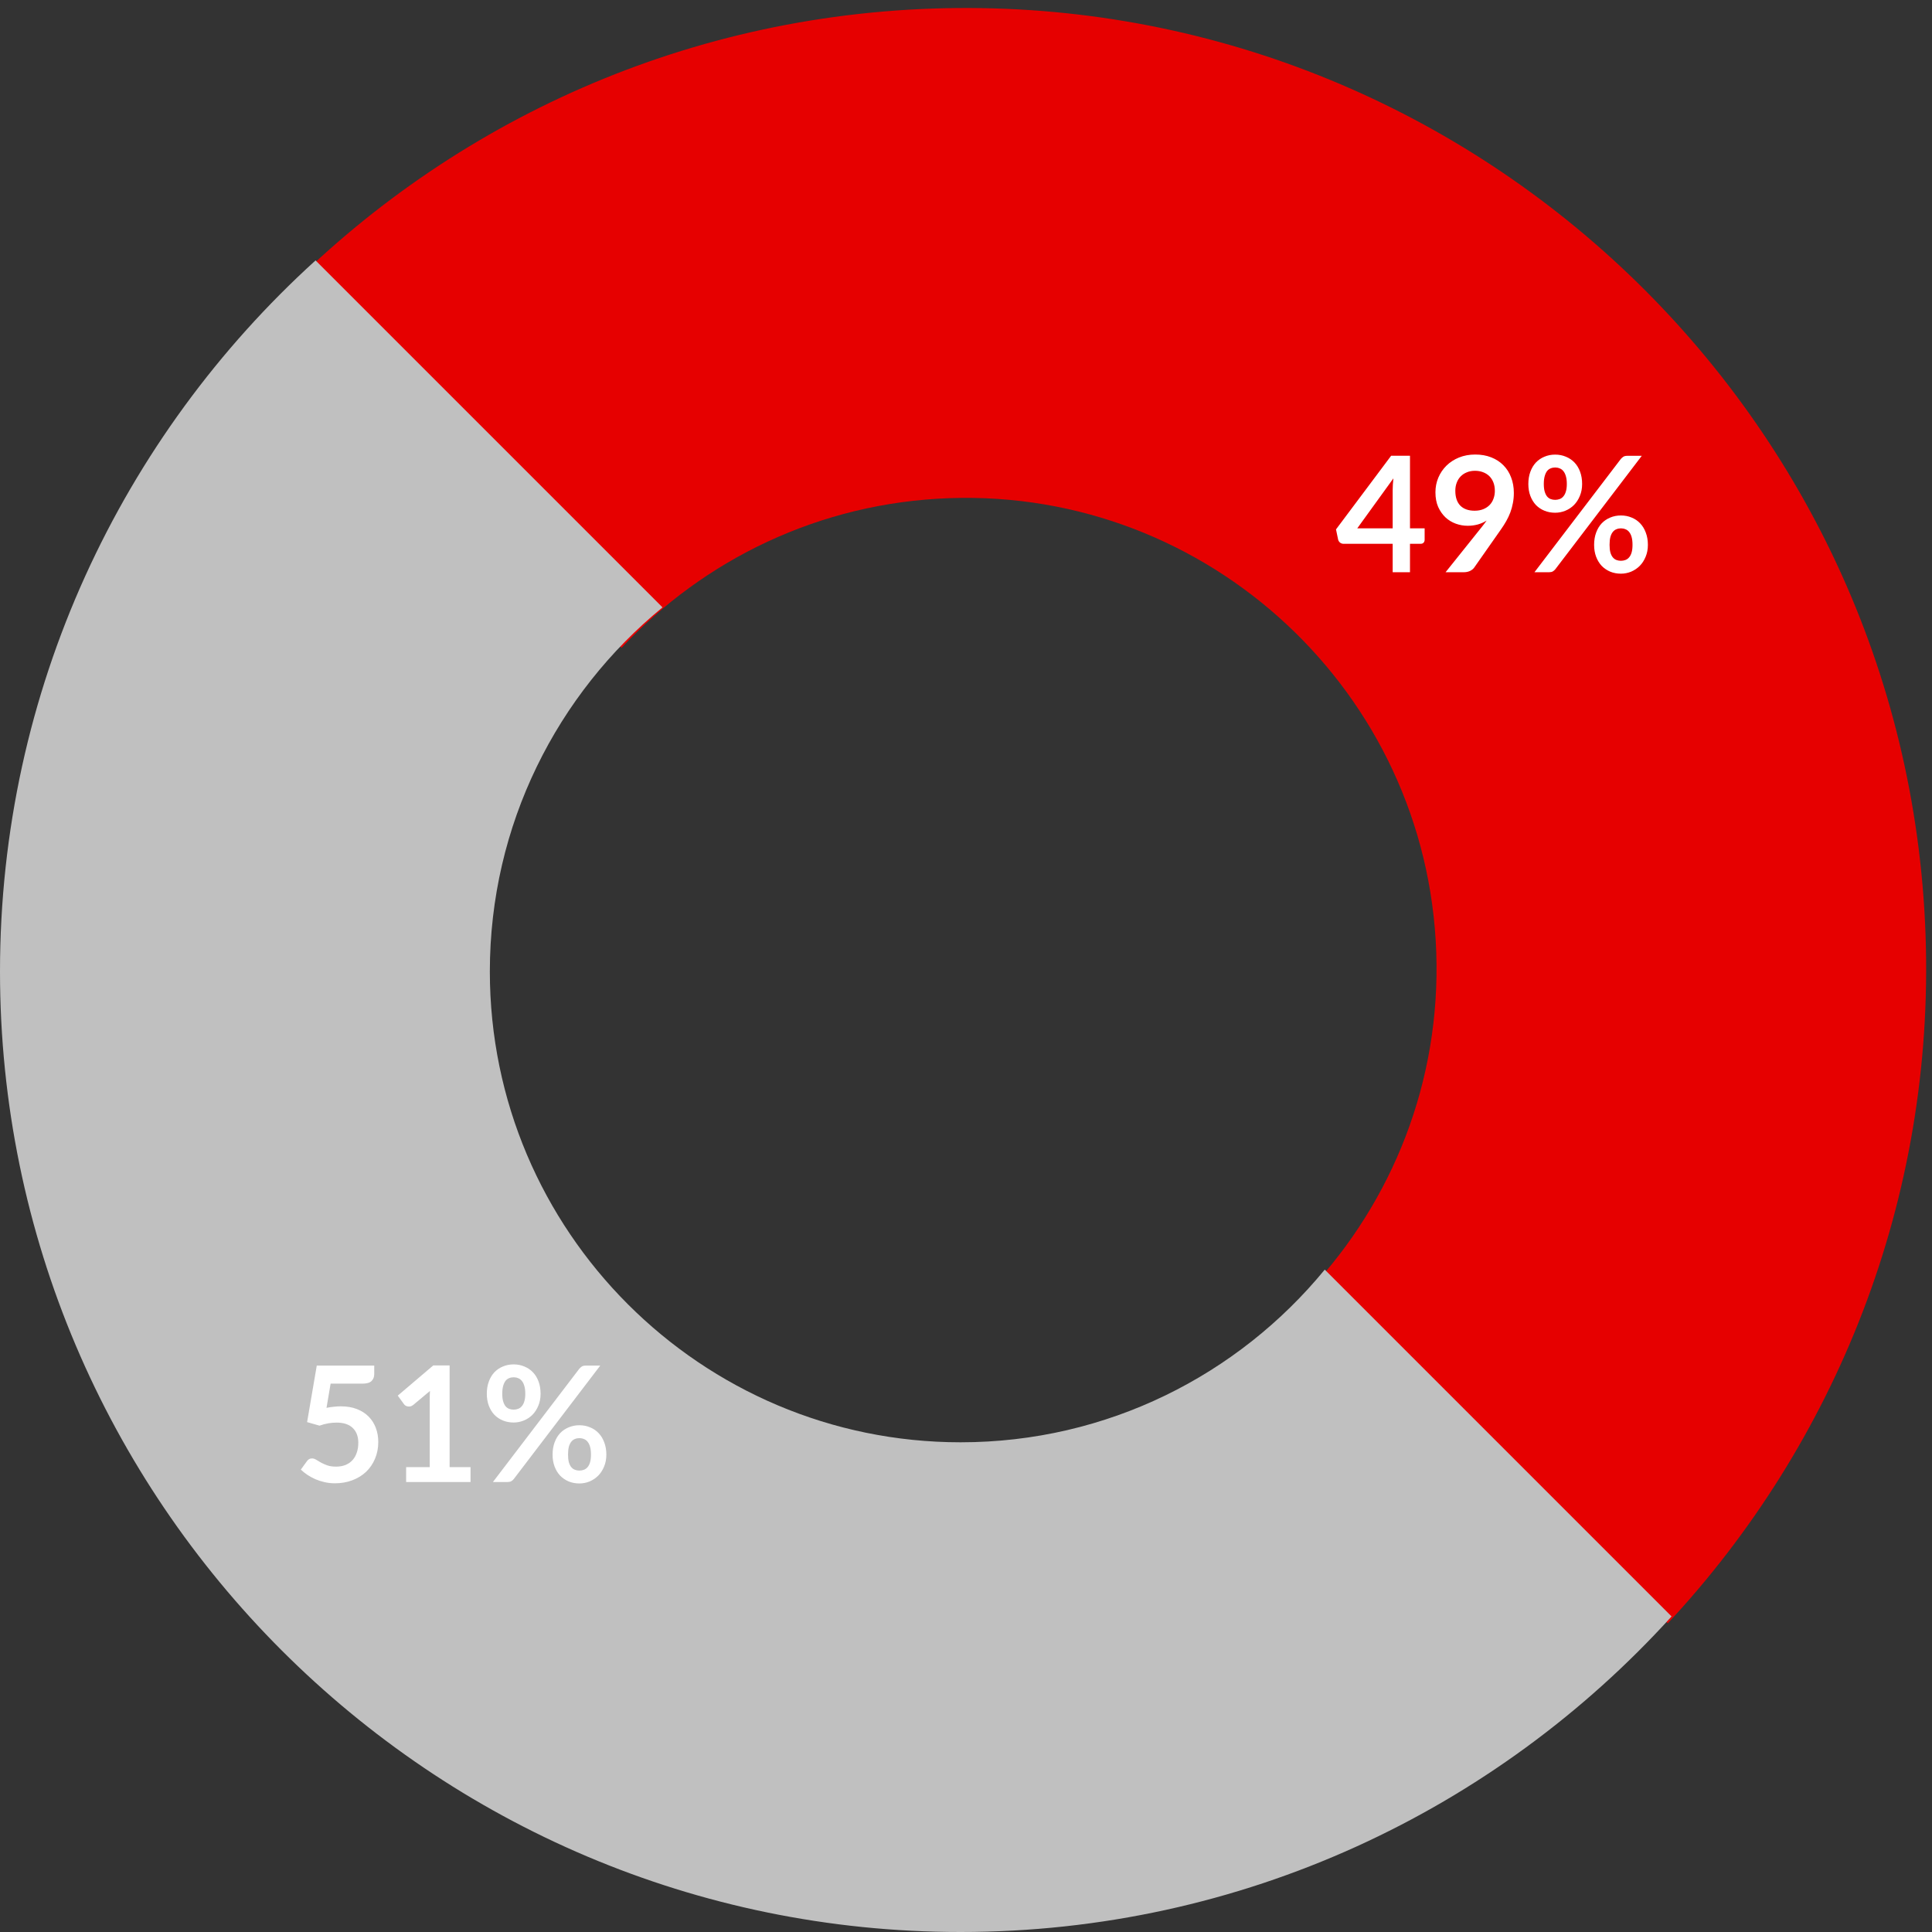 <svg width="144" height="144" viewBox="0 0 144 144" fill="none" xmlns="http://www.w3.org/2000/svg">
<rect x="0" y="0" width="144" height="144" fill="#333333" stroke="none"/>
<path d="M46.33 48.28C52.46 41.71 61.09 37.47 70.76 37.13C90.1 36.45 106.38 51.64 107.05 70.97C107.39 80.64 103.76 89.54 97.63 96.11L124.31 120.99C136.81 107.58 144.21 89.41 143.52 69.69C142.14 30.24 108.92 -0.74 69.47 0.64C49.74 1.33 32.14 9.98 19.63 23.39L46.31 48.27L46.33 48.28Z" fill="#E60000"/>
<path d="M98.74 94.63C92.3 102.48 82.53 107.5 71.6 107.5C52.25 107.5 36.51 91.76 36.51 72.41C36.51 61.48 41.53 51.71 49.38 45.27L23.52 19.41C9.08 32.52 0 51.42 0 72.41C0 111.89 32.12 144 71.59 144C92.58 144 111.49 134.92 124.59 120.48L98.73 94.62L98.74 94.63Z" fill="#C0C0C0"/>
<path d="M103.802 39.38V36.542C103.802 36.274 103.82 35.978 103.856 35.654L101.162 39.38H103.802ZM106.184 39.38V40.238C106.184 40.318 106.158 40.388 106.106 40.448C106.054 40.504 105.98 40.532 105.884 40.532H105.092V42.65H103.802V40.532H100.142C100.042 40.532 99.954 40.502 99.878 40.442C99.802 40.378 99.754 40.3 99.734 40.208L99.578 39.458L103.688 33.968H105.092V39.38H106.184ZM108.471 36.578C108.471 37.062 108.595 37.432 108.843 37.688C109.095 37.94 109.451 38.066 109.911 38.066C110.151 38.066 110.365 38.028 110.553 37.952C110.741 37.876 110.899 37.772 111.027 37.64C111.155 37.508 111.251 37.352 111.315 37.172C111.383 36.992 111.417 36.798 111.417 36.59C111.417 36.354 111.381 36.144 111.309 35.96C111.237 35.772 111.135 35.614 111.003 35.486C110.871 35.358 110.713 35.26 110.529 35.192C110.349 35.124 110.151 35.09 109.935 35.09C109.711 35.09 109.509 35.128 109.329 35.204C109.149 35.276 108.995 35.378 108.867 35.51C108.739 35.642 108.641 35.8 108.573 35.984C108.505 36.164 108.471 36.362 108.471 36.578ZM110.439 39.284C110.507 39.2 110.571 39.118 110.631 39.038C110.691 38.958 110.749 38.878 110.805 38.798C110.605 38.926 110.385 39.024 110.145 39.092C109.905 39.156 109.653 39.188 109.389 39.188C109.089 39.188 108.795 39.136 108.507 39.032C108.219 38.928 107.963 38.772 107.739 38.564C107.515 38.352 107.333 38.092 107.193 37.784C107.057 37.472 106.989 37.108 106.989 36.692C106.989 36.304 107.061 35.94 107.205 35.6C107.349 35.26 107.551 34.962 107.811 34.706C108.071 34.45 108.383 34.248 108.747 34.1C109.111 33.952 109.513 33.878 109.953 33.878C110.397 33.878 110.795 33.948 111.147 34.088C111.503 34.228 111.805 34.424 112.053 34.676C112.305 34.928 112.497 35.23 112.629 35.582C112.765 35.934 112.833 36.32 112.833 36.74C112.833 37.008 112.809 37.262 112.761 37.502C112.717 37.742 112.653 37.974 112.569 38.198C112.485 38.418 112.383 38.634 112.263 38.846C112.143 39.058 112.009 39.268 111.861 39.476L109.875 42.308C109.807 42.404 109.705 42.486 109.569 42.554C109.433 42.618 109.279 42.65 109.107 42.65H107.745L110.439 39.284ZM117.922 36.074C117.922 36.402 117.866 36.698 117.754 36.962C117.646 37.226 117.5 37.452 117.316 37.64C117.132 37.824 116.918 37.966 116.674 38.066C116.43 38.166 116.176 38.216 115.912 38.216C115.624 38.216 115.358 38.166 115.114 38.066C114.87 37.966 114.658 37.824 114.478 37.64C114.302 37.452 114.164 37.226 114.064 36.962C113.964 36.698 113.914 36.402 113.914 36.074C113.914 35.738 113.964 35.434 114.064 35.162C114.164 34.89 114.302 34.66 114.478 34.472C114.658 34.284 114.87 34.14 115.114 34.04C115.358 33.936 115.624 33.884 115.912 33.884C116.2 33.884 116.466 33.936 116.71 34.04C116.958 34.14 117.172 34.284 117.352 34.472C117.532 34.66 117.672 34.89 117.772 35.162C117.872 35.434 117.922 35.738 117.922 36.074ZM116.782 36.074C116.782 35.842 116.758 35.648 116.71 35.492C116.666 35.336 116.604 35.21 116.524 35.114C116.448 35.018 116.356 34.95 116.248 34.91C116.144 34.866 116.032 34.844 115.912 34.844C115.792 34.844 115.68 34.866 115.576 34.91C115.472 34.95 115.382 35.018 115.306 35.114C115.234 35.21 115.176 35.336 115.132 35.492C115.088 35.648 115.066 35.842 115.066 36.074C115.066 36.298 115.088 36.486 115.132 36.638C115.176 36.786 115.234 36.906 115.306 36.998C115.382 37.09 115.472 37.156 115.576 37.196C115.68 37.236 115.792 37.256 115.912 37.256C116.032 37.256 116.144 37.236 116.248 37.196C116.356 37.156 116.448 37.09 116.524 36.998C116.604 36.906 116.666 36.786 116.71 36.638C116.758 36.486 116.782 36.298 116.782 36.074ZM120.808 34.208C120.86 34.148 120.92 34.094 120.988 34.046C121.06 33.998 121.16 33.974 121.288 33.974H122.368L115.924 42.428C115.872 42.492 115.81 42.546 115.738 42.59C115.666 42.63 115.578 42.65 115.474 42.65H114.37L120.808 34.208ZM122.824 40.61C122.824 40.938 122.768 41.234 122.656 41.498C122.548 41.762 122.402 41.988 122.218 42.176C122.034 42.36 121.82 42.504 121.576 42.608C121.332 42.708 121.078 42.758 120.814 42.758C120.526 42.758 120.26 42.708 120.016 42.608C119.772 42.504 119.56 42.36 119.38 42.176C119.204 41.988 119.066 41.762 118.966 41.498C118.866 41.234 118.816 40.938 118.816 40.61C118.816 40.274 118.866 39.97 118.966 39.698C119.066 39.426 119.204 39.196 119.38 39.008C119.56 38.82 119.772 38.676 120.016 38.576C120.26 38.472 120.526 38.42 120.814 38.42C121.102 38.42 121.368 38.472 121.612 38.576C121.86 38.676 122.072 38.82 122.248 39.008C122.428 39.196 122.568 39.426 122.668 39.698C122.772 39.97 122.824 40.274 122.824 40.61ZM121.678 40.61C121.678 40.378 121.656 40.184 121.612 40.028C121.568 39.872 121.506 39.746 121.426 39.65C121.35 39.554 121.258 39.486 121.15 39.446C121.046 39.402 120.934 39.38 120.814 39.38C120.694 39.38 120.582 39.402 120.478 39.446C120.374 39.486 120.284 39.554 120.208 39.65C120.132 39.746 120.072 39.872 120.028 40.028C119.988 40.184 119.968 40.378 119.968 40.61C119.968 40.834 119.988 41.022 120.028 41.174C120.072 41.326 120.132 41.448 120.208 41.54C120.284 41.632 120.374 41.698 120.478 41.738C120.582 41.778 120.694 41.798 120.814 41.798C120.934 41.798 121.046 41.778 121.15 41.738C121.258 41.698 121.35 41.632 121.426 41.54C121.506 41.448 121.568 41.326 121.612 41.174C121.656 41.022 121.678 40.834 121.678 40.61Z" fill="white"/>
<path d="M24.336 104.934C24.528 104.894 24.712 104.866 24.888 104.85C25.064 104.83 25.234 104.82 25.398 104.82C25.854 104.82 26.256 104.888 26.604 105.024C26.952 105.16 27.244 105.348 27.48 105.588C27.716 105.828 27.894 106.11 28.014 106.434C28.134 106.754 28.194 107.1 28.194 107.472C28.194 107.932 28.112 108.352 27.948 108.732C27.788 109.112 27.564 109.438 27.276 109.71C26.988 109.978 26.646 110.186 26.25 110.334C25.858 110.482 25.43 110.556 24.966 110.556C24.694 110.556 24.436 110.528 24.192 110.472C23.948 110.416 23.718 110.342 23.502 110.25C23.29 110.154 23.092 110.046 22.908 109.926C22.728 109.802 22.566 109.672 22.422 109.536L22.878 108.906C22.974 108.77 23.1 108.702 23.256 108.702C23.356 108.702 23.458 108.734 23.562 108.798C23.666 108.862 23.784 108.932 23.916 109.008C24.052 109.084 24.21 109.154 24.39 109.218C24.574 109.282 24.794 109.314 25.05 109.314C25.322 109.314 25.562 109.27 25.77 109.182C25.978 109.094 26.15 108.972 26.286 108.816C26.426 108.656 26.53 108.468 26.598 108.252C26.67 108.032 26.706 107.794 26.706 107.538C26.706 107.066 26.568 106.698 26.292 106.434C26.02 106.166 25.616 106.032 25.08 106.032C24.668 106.032 24.246 106.108 23.814 106.26L22.89 105.996L23.61 101.784H27.894V102.414C27.894 102.626 27.828 102.798 27.696 102.93C27.564 103.062 27.34 103.128 27.024 103.128H24.642L24.336 104.934ZM35.071 109.35V110.46H30.271V109.35H32.029V104.292C32.029 104.092 32.035 103.886 32.047 103.674L30.799 104.718C30.727 104.774 30.655 104.81 30.583 104.826C30.515 104.838 30.449 104.838 30.385 104.826C30.325 104.814 30.271 104.794 30.223 104.766C30.175 104.734 30.139 104.7 30.115 104.664L29.647 104.022L32.293 101.772H33.511V109.35H35.071ZM40.292 103.884C40.292 104.212 40.236 104.508 40.124 104.772C40.016 105.036 39.87 105.262 39.686 105.45C39.502 105.634 39.288 105.776 39.044 105.876C38.8 105.976 38.546 106.026 38.282 106.026C37.994 106.026 37.728 105.976 37.484 105.876C37.24 105.776 37.028 105.634 36.848 105.45C36.672 105.262 36.534 105.036 36.434 104.772C36.334 104.508 36.284 104.212 36.284 103.884C36.284 103.548 36.334 103.244 36.434 102.972C36.534 102.7 36.672 102.47 36.848 102.282C37.028 102.094 37.24 101.95 37.484 101.85C37.728 101.746 37.994 101.694 38.282 101.694C38.57 101.694 38.836 101.746 39.08 101.85C39.328 101.95 39.542 102.094 39.722 102.282C39.902 102.47 40.042 102.7 40.142 102.972C40.242 103.244 40.292 103.548 40.292 103.884ZM39.152 103.884C39.152 103.652 39.128 103.458 39.08 103.302C39.036 103.146 38.974 103.02 38.894 102.924C38.818 102.828 38.726 102.76 38.618 102.72C38.514 102.676 38.402 102.654 38.282 102.654C38.162 102.654 38.05 102.676 37.946 102.72C37.842 102.76 37.752 102.828 37.676 102.924C37.604 103.02 37.546 103.146 37.502 103.302C37.458 103.458 37.436 103.652 37.436 103.884C37.436 104.108 37.458 104.296 37.502 104.448C37.546 104.596 37.604 104.716 37.676 104.808C37.752 104.9 37.842 104.966 37.946 105.006C38.05 105.046 38.162 105.066 38.282 105.066C38.402 105.066 38.514 105.046 38.618 105.006C38.726 104.966 38.818 104.9 38.894 104.808C38.974 104.716 39.036 104.596 39.08 104.448C39.128 104.296 39.152 104.108 39.152 103.884ZM43.178 102.018C43.23 101.958 43.29 101.904 43.358 101.856C43.43 101.808 43.53 101.784 43.658 101.784H44.738L38.294 110.238C38.242 110.302 38.18 110.356 38.108 110.4C38.036 110.44 37.948 110.46 37.844 110.46H36.74L43.178 102.018ZM45.194 108.42C45.194 108.748 45.138 109.044 45.026 109.308C44.918 109.572 44.772 109.798 44.588 109.986C44.404 110.17 44.19 110.314 43.946 110.418C43.702 110.518 43.448 110.568 43.184 110.568C42.896 110.568 42.63 110.518 42.386 110.418C42.142 110.314 41.93 110.17 41.75 109.986C41.574 109.798 41.436 109.572 41.336 109.308C41.236 109.044 41.186 108.748 41.186 108.42C41.186 108.084 41.236 107.78 41.336 107.508C41.436 107.236 41.574 107.006 41.75 106.818C41.93 106.63 42.142 106.486 42.386 106.386C42.63 106.282 42.896 106.23 43.184 106.23C43.472 106.23 43.738 106.282 43.982 106.386C44.23 106.486 44.442 106.63 44.618 106.818C44.798 107.006 44.938 107.236 45.038 107.508C45.142 107.78 45.194 108.084 45.194 108.42ZM44.048 108.42C44.048 108.188 44.026 107.994 43.982 107.838C43.938 107.682 43.876 107.556 43.796 107.46C43.72 107.364 43.628 107.296 43.52 107.256C43.416 107.212 43.304 107.19 43.184 107.19C43.064 107.19 42.952 107.212 42.848 107.256C42.744 107.296 42.654 107.364 42.578 107.46C42.502 107.556 42.442 107.682 42.398 107.838C42.358 107.994 42.338 108.188 42.338 108.42C42.338 108.644 42.358 108.832 42.398 108.984C42.442 109.136 42.502 109.258 42.578 109.35C42.654 109.442 42.744 109.508 42.848 109.548C42.952 109.588 43.064 109.608 43.184 109.608C43.304 109.608 43.416 109.588 43.52 109.548C43.628 109.508 43.72 109.442 43.796 109.35C43.876 109.258 43.938 109.136 43.982 108.984C44.026 108.832 44.048 108.644 44.048 108.42Z" fill="white"/>
</svg>
